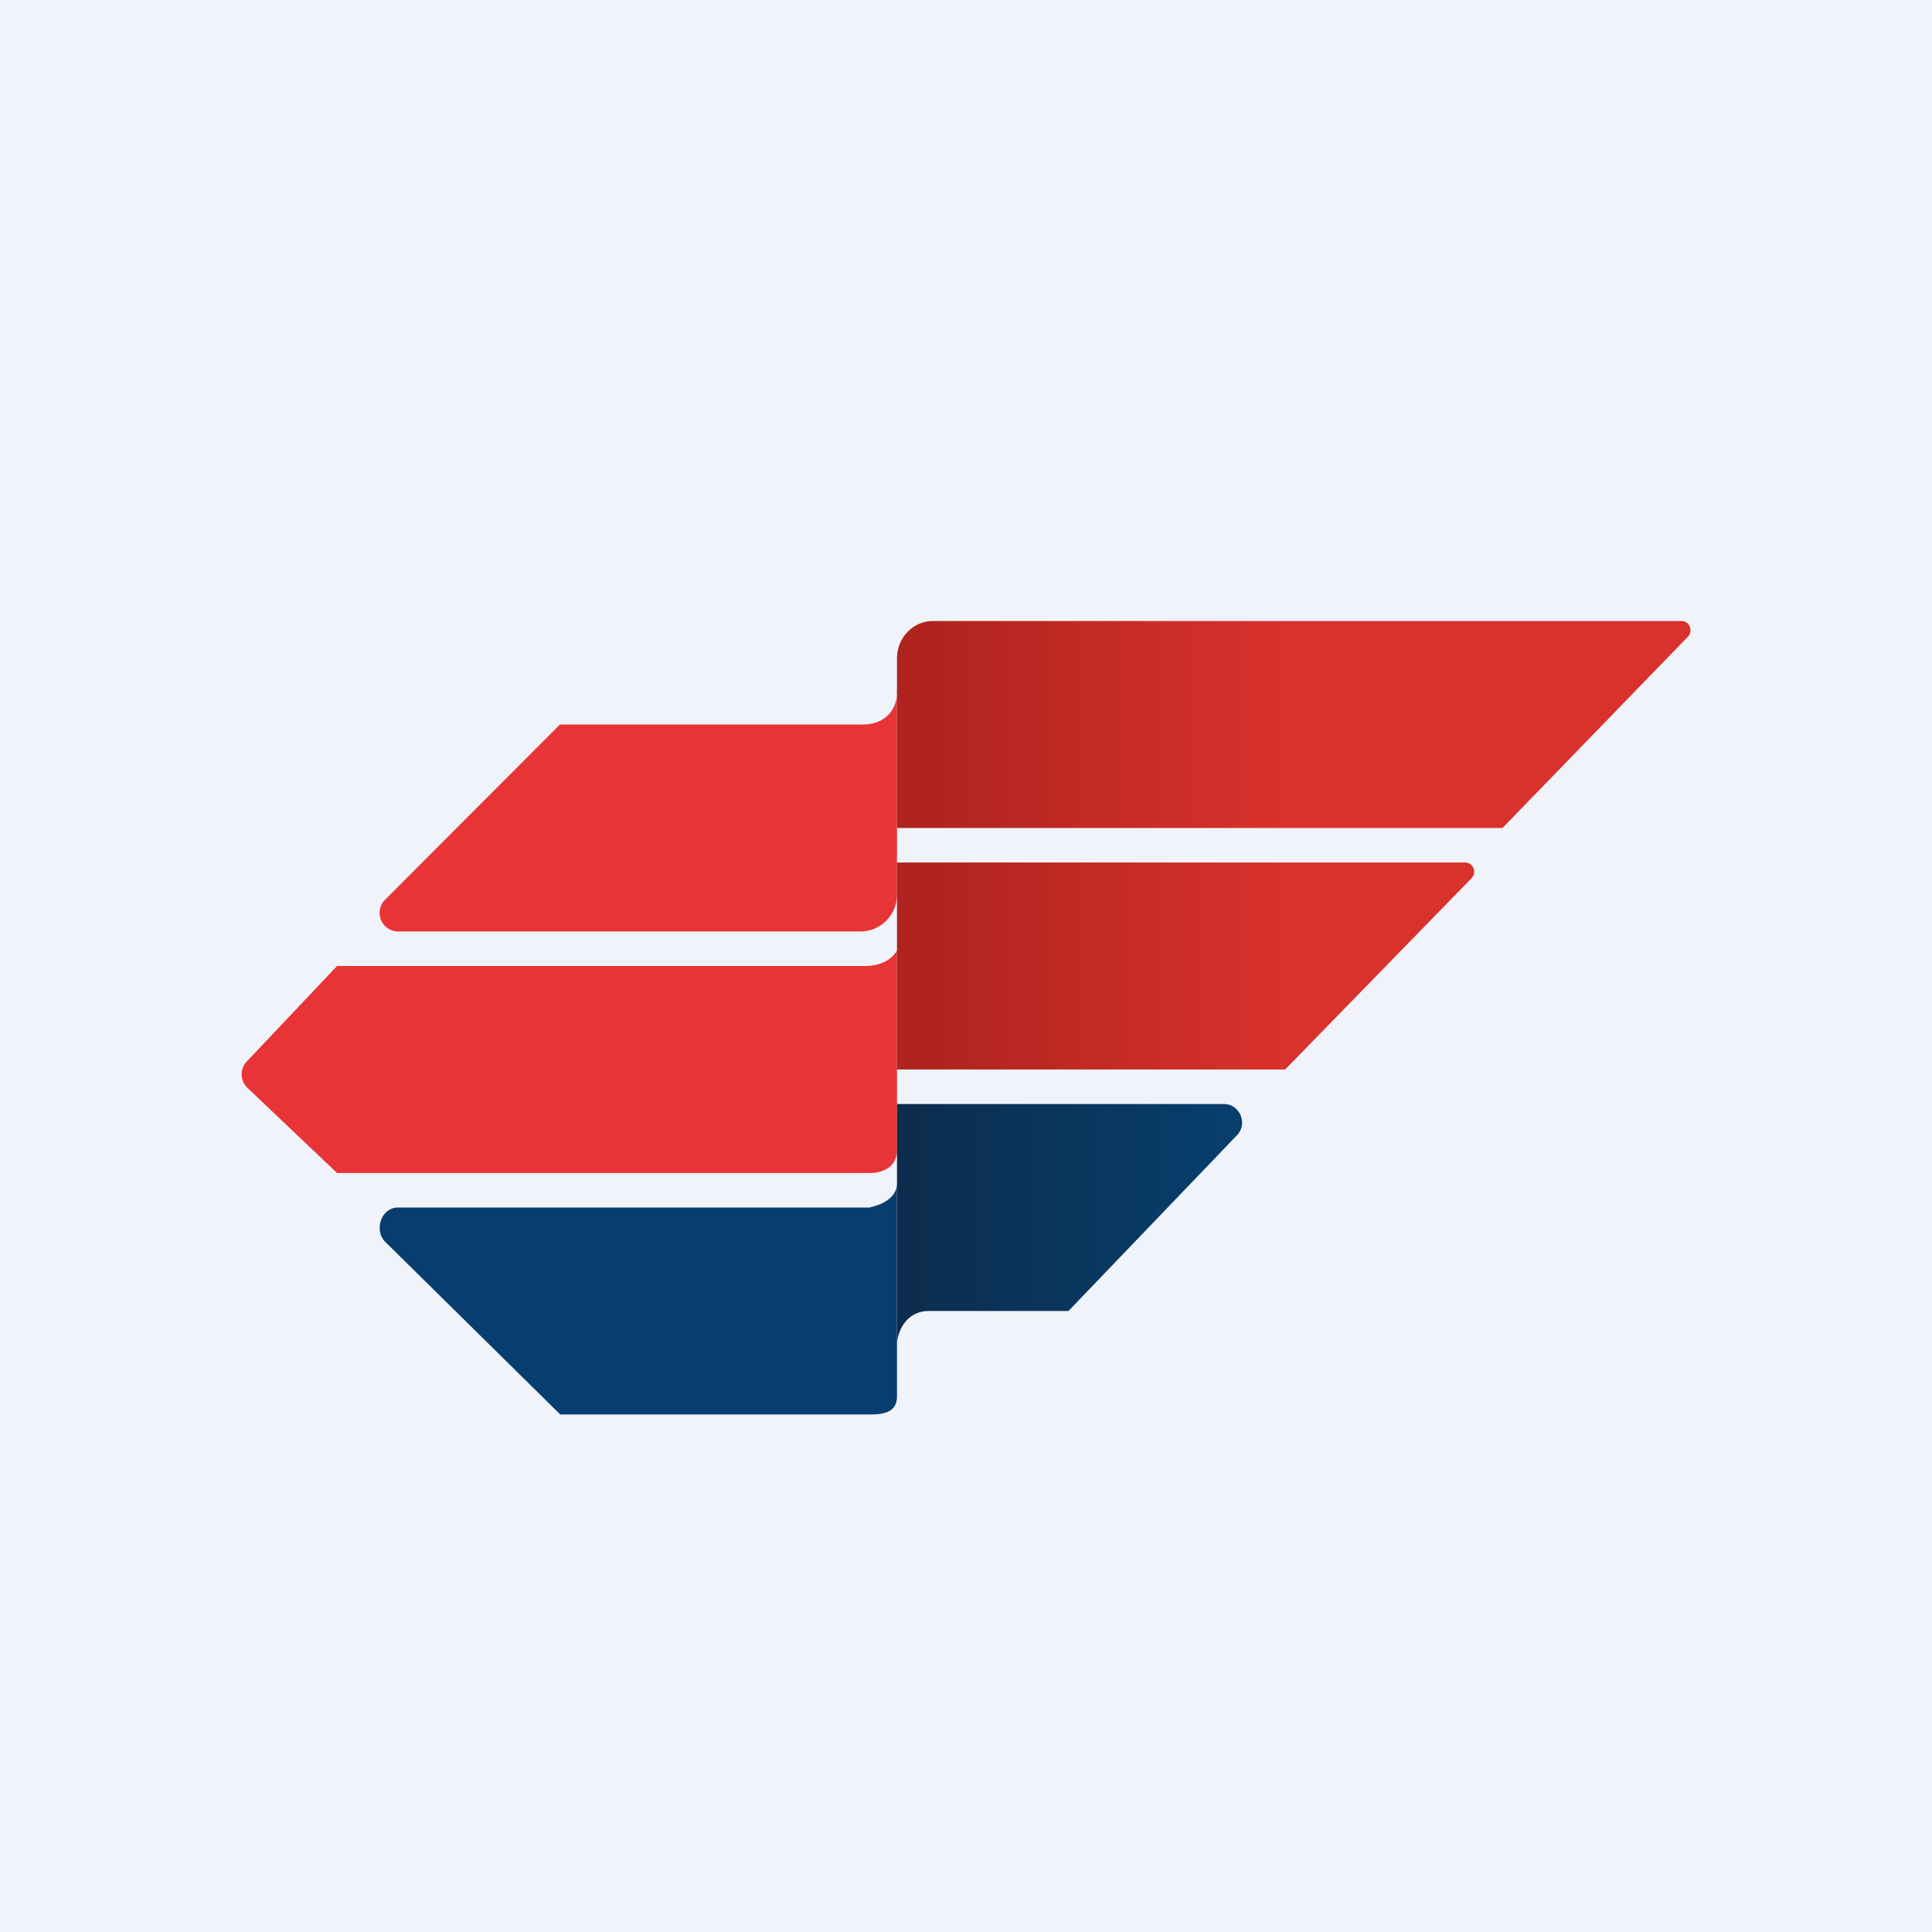 <svg width="56" height="56" viewBox="0 0 56 56" xmlns="http://www.w3.org/2000/svg"><path fill="#F0F3FA" d="M0 0h56v56H0z"/><path d="M26 25.93c0 .6-.48 1.07-1.07 1.07h-13.4a.54.54 0 0 1-.38-.91L16.23 21H25c.75 0 .98-.53 1-.86V20c.01.04.01.1 0 .14v5.79ZM7.16 31.52a.54.54 0 0 1 0-.76L9.77 28h15.3c.54 0 .84-.26.93-.46v5.8c0 .45-.36.66-.8.66H9.77l-2.61-2.48Z" fill="#E83436"/><path d="M25.23 35h-13.7c-.47 0-.7.64-.37.99L16.24 41h8.96c.44 0 .8-.07.8-.53V34.3c0 .45-.51.64-.77.69Z" fill="#083E6F"/><path d="M26.93 38c-.68 0-.9.6-.93.92V32h9.48c.46 0 .7.58.37.91L30.97 38h-4.04Z" fill="url(#ahmtgifce)"/><path d="M26 19.08V24h17.55l5.37-5.54c.17-.17.05-.46-.18-.46h-21.7c-.57 0-1.04.48-1.04 1.08Z" fill="url(#bhmtgifce)"/><path d="M26 25v6h11.25l5.4-5.54c.17-.17.05-.46-.18-.46H26Z" fill="url(#chmtgifce)"/><defs><linearGradient id="ahmtgifce" x1="26" y1="34.23" x2="35.31" y2="34.23" gradientUnits="userSpaceOnUse"><stop stop-color="#0D2C4D"/><stop offset="1" stop-color="#073E6B"/></linearGradient><linearGradient id="bhmtgifce" x1="26.98" y1="21" x2="37.16" y2="21" gradientUnits="userSpaceOnUse"><stop stop-color="#AF241F"/><stop offset="1" stop-color="#D9312C"/></linearGradient><linearGradient id="chmtgifce" x1="26.99" y1="28" x2="37.22" y2="28" gradientUnits="userSpaceOnUse"><stop stop-color="#AF241F"/><stop offset="1" stop-color="#D9312C"/></linearGradient></defs></svg>